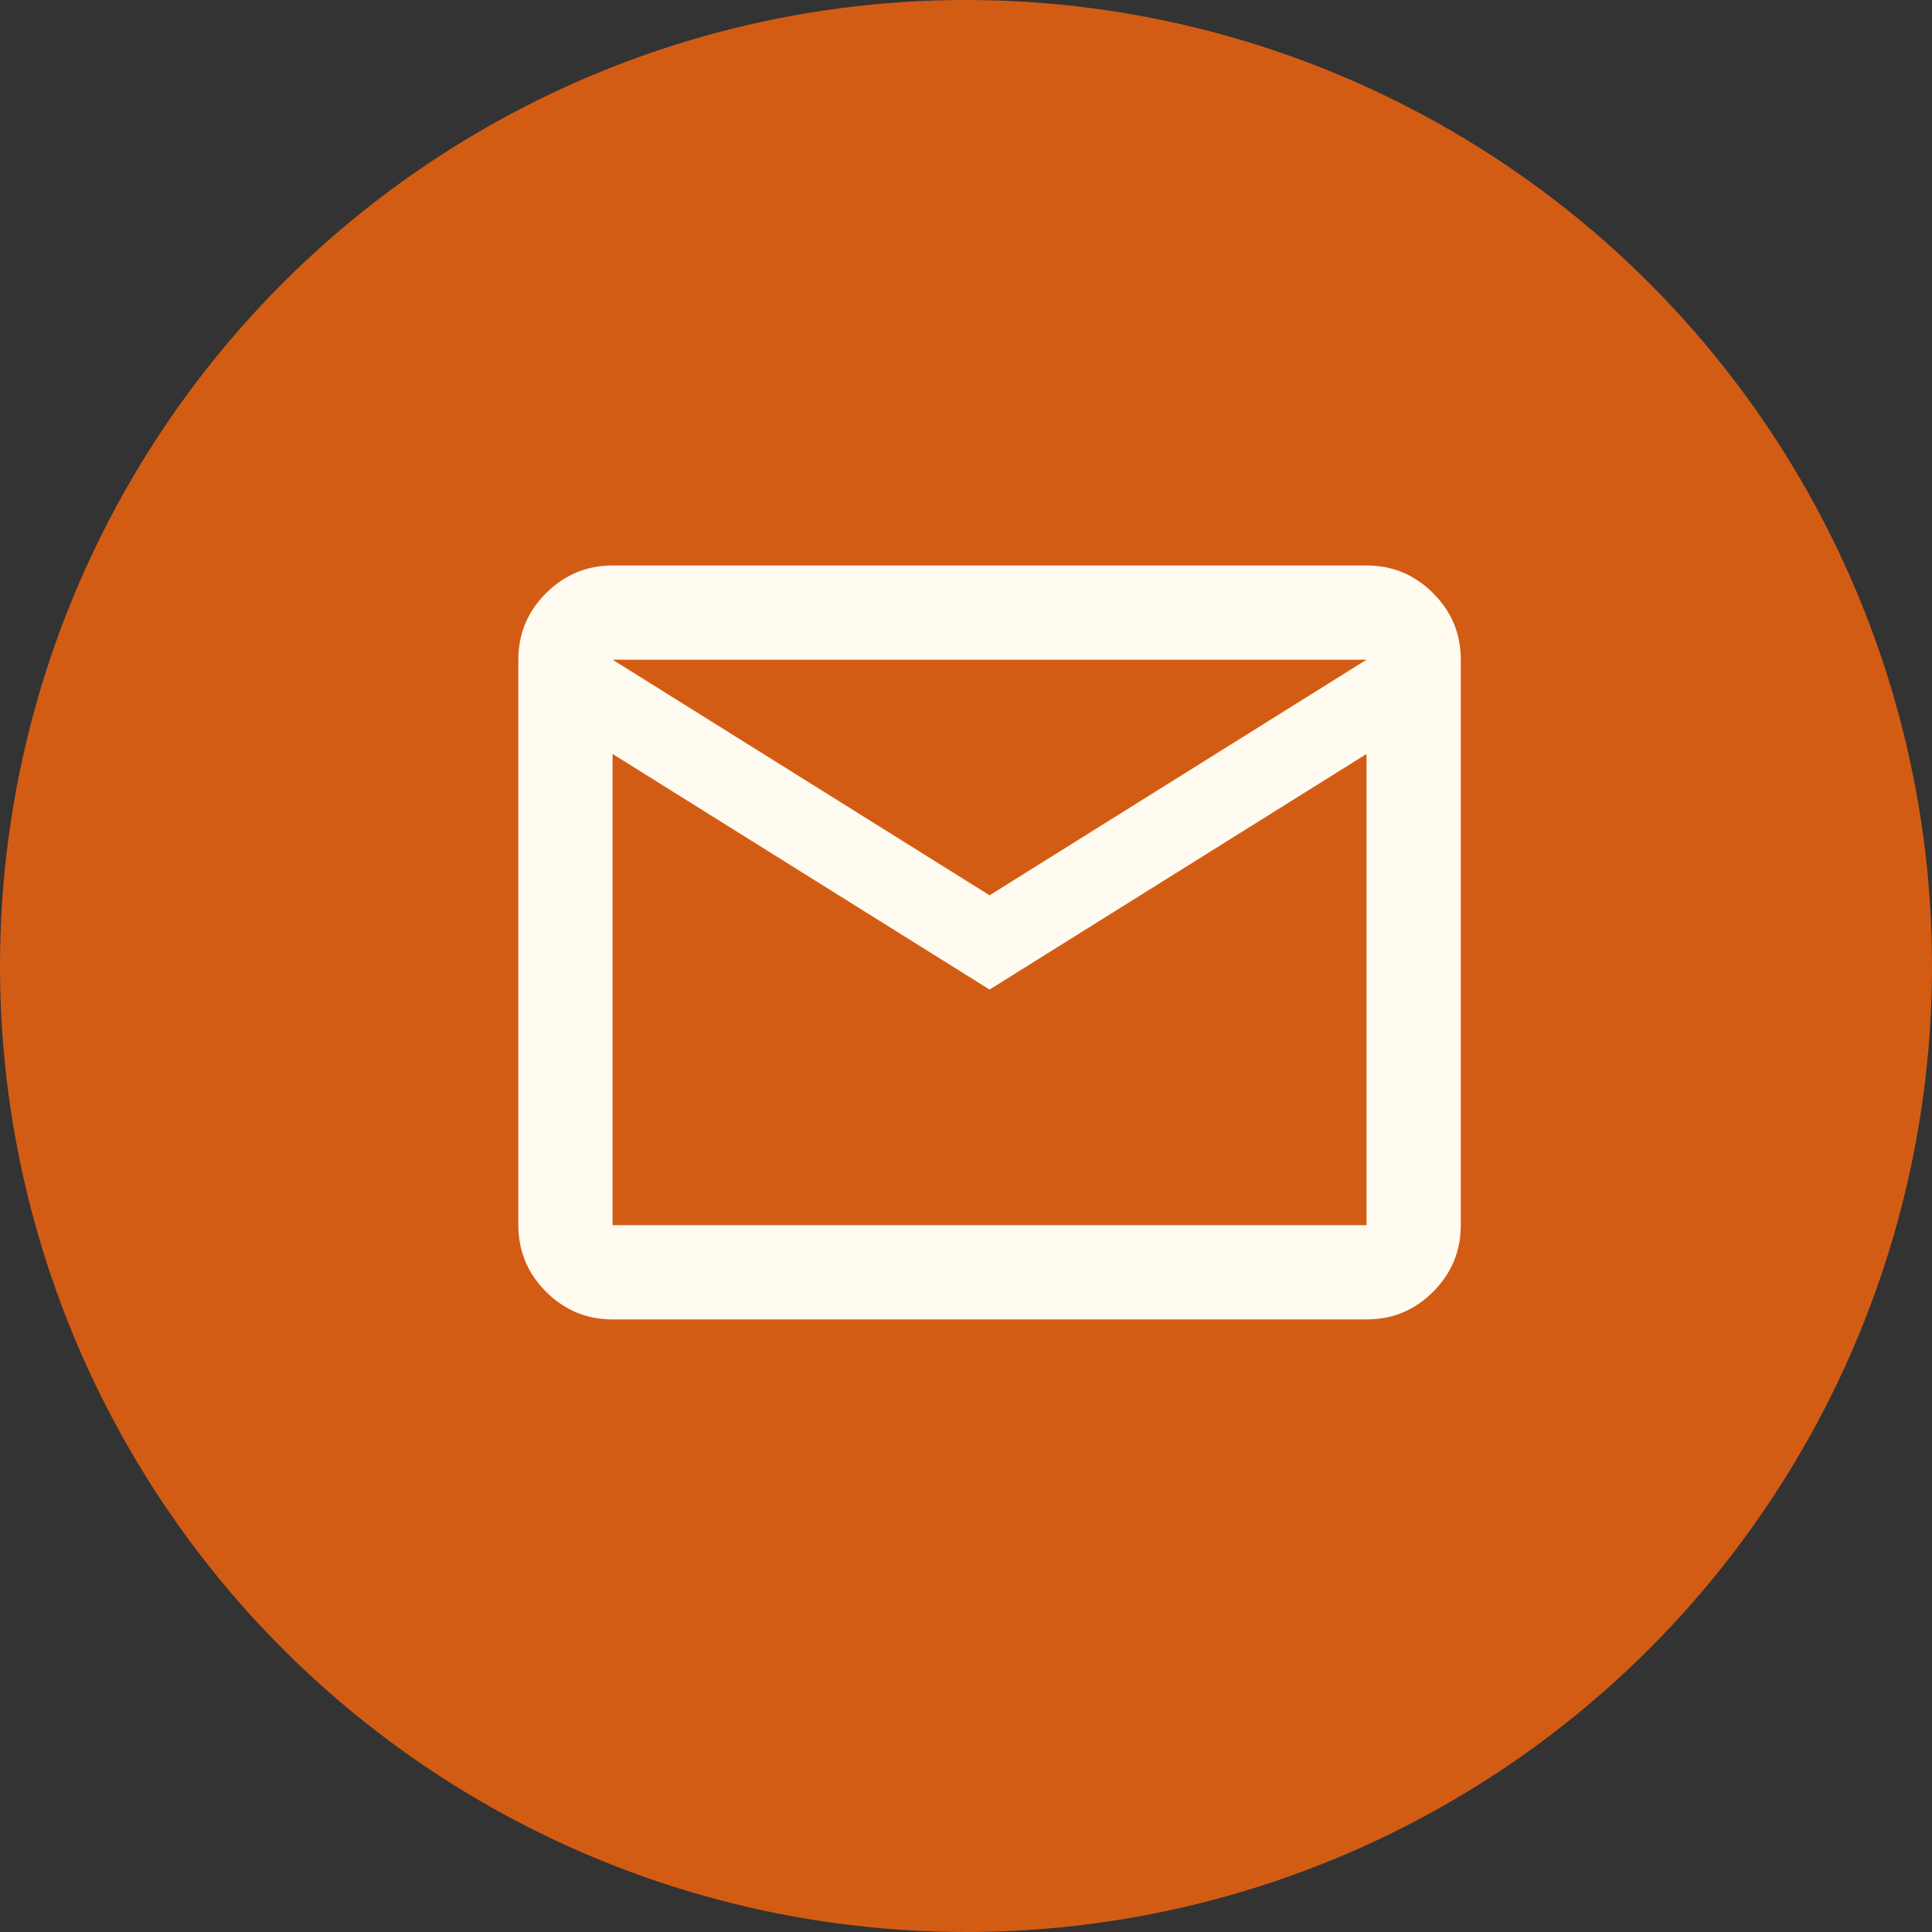 <svg width="41" height="41" viewBox="0 0 41 41" fill="none" xmlns="http://www.w3.org/2000/svg">
<rect x="0" y="0" width="41" height="41" fill="#333333" stroke="none"/>
<circle cx="20.5" cy="20.5" r="20" fill="#D35C15" stroke="#D35C15"/>
<path d="M13 28C12.45 28 11.979 27.804 11.588 27.413C11.197 27.022 11.001 26.551 11 26V14C11 13.45 11.196 12.979 11.588 12.588C11.98 12.197 12.451 12.001 13 12H29C29.55 12 30.021 12.196 30.413 12.588C30.805 12.98 31.001 13.451 31 14V26C31 26.55 30.804 27.021 30.413 27.413C30.022 27.805 29.551 28.001 29 28H13ZM21 21L13 16V26H29V16L21 21ZM21 19L29 14H13L21 19ZM13 16V14V26V16Z" fill="#FFFBF1"/>
</svg>
